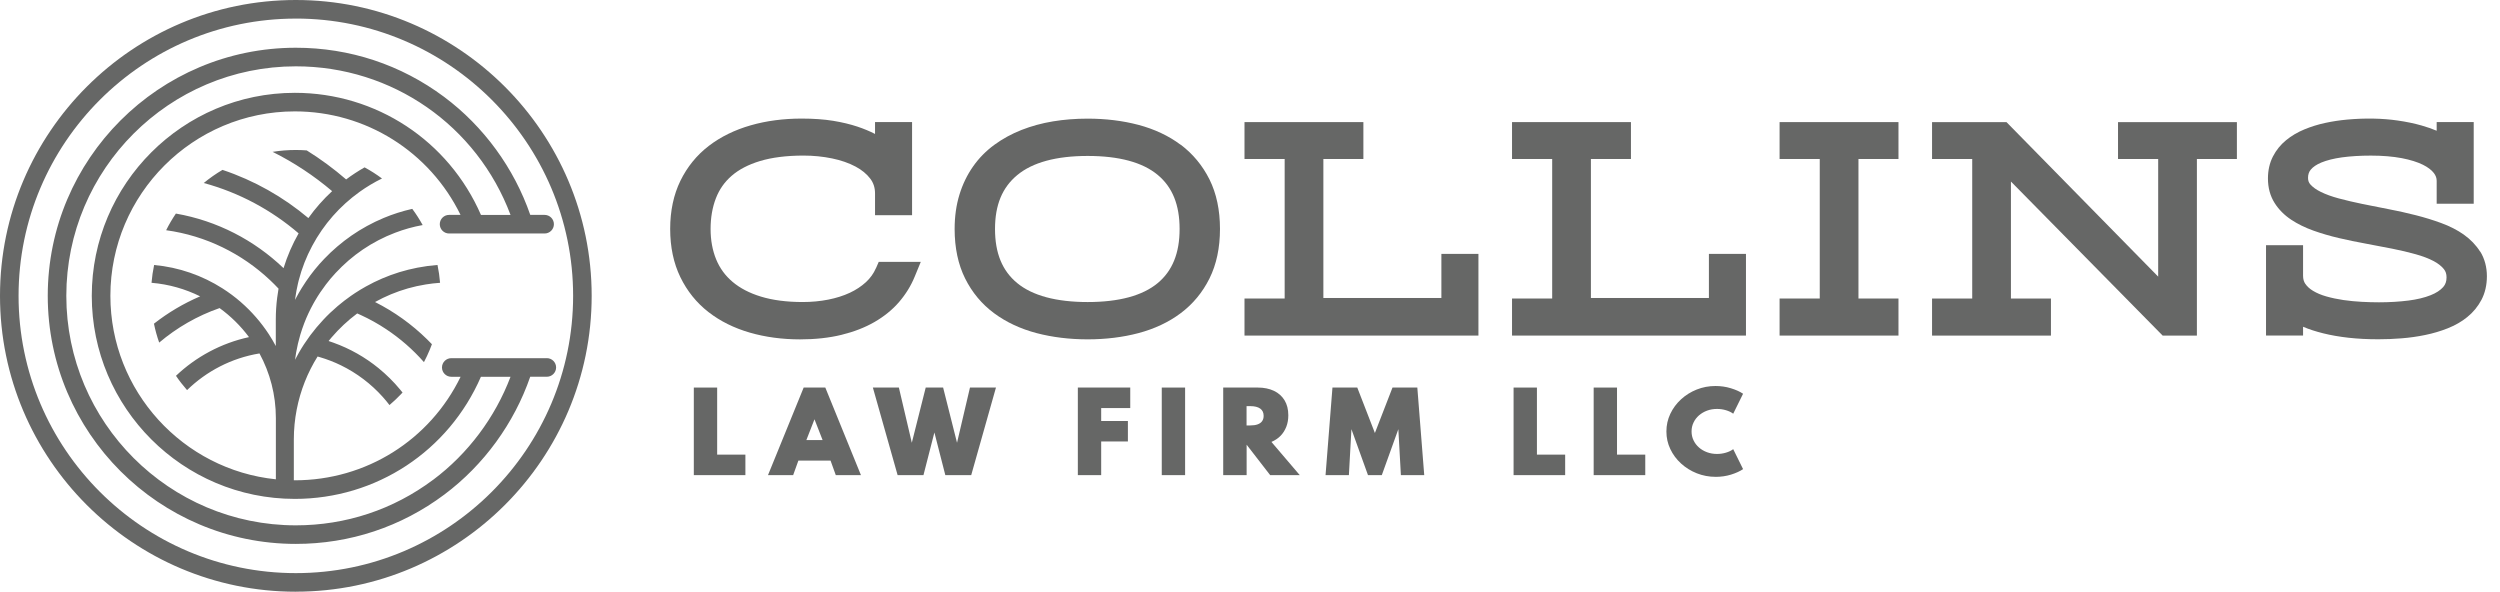 <svg width="169" height="40" viewBox="0 0 169 40" fill="none" xmlns="http://www.w3.org/2000/svg">
<g id="Layer_1" clip-path="url(#clip0_7031_12954)">
<path id="Vector" d="M19.999 40C8.973 40 0 31.027 0 19.999C0 8.97 8.973 0 19.999 0C31.024 0 39.997 8.973 39.997 19.999C39.997 31.024 31.024 39.997 19.999 39.997V40ZM19.999 1.257C9.663 1.255 1.255 9.663 1.255 19.999C1.255 30.334 9.663 38.743 19.999 38.743C30.334 38.743 38.743 30.334 38.743 19.999C38.743 9.663 30.334 1.255 19.999 1.255V1.257Z" fill="#666766"/>
<g id="Group">
<path id="Vector_2" d="M59.211 18.133C59.054 18.492 58.834 18.798 58.541 19.07C58.233 19.354 57.864 19.598 57.446 19.793C57.009 19.996 56.519 20.15 55.986 20.255C55.442 20.363 54.862 20.417 54.261 20.417C53.184 20.417 52.234 20.294 51.439 20.05C50.669 19.816 50.025 19.48 49.522 19.054C49.024 18.633 48.663 18.138 48.416 17.543C48.165 16.937 48.036 16.242 48.036 15.477C48.036 14.713 48.157 14.015 48.396 13.399C48.627 12.804 48.973 12.308 49.455 11.888C49.943 11.462 50.587 11.126 51.367 10.889C52.178 10.643 53.171 10.517 54.318 10.517C54.985 10.517 55.634 10.582 56.252 10.71C56.85 10.833 57.382 11.02 57.833 11.259C58.254 11.482 58.59 11.759 58.834 12.083C59.047 12.365 59.152 12.688 59.152 13.073V14.548H61.656V8.252H59.152V9.055C58.8 8.873 58.4 8.706 57.964 8.56C57.484 8.401 56.932 8.267 56.322 8.167C55.709 8.067 54.995 8.016 54.195 8.016C52.968 8.016 51.808 8.167 50.754 8.47C49.676 8.778 48.721 9.245 47.921 9.858C47.102 10.484 46.456 11.28 45.996 12.221C45.537 13.16 45.304 14.256 45.304 15.477C45.304 16.699 45.535 17.792 45.991 18.733C46.448 19.675 47.087 20.471 47.895 21.097C48.686 21.712 49.627 22.18 50.695 22.487C51.739 22.788 52.878 22.942 54.082 22.942C55.111 22.942 56.055 22.839 56.881 22.636C57.72 22.431 58.469 22.141 59.111 21.771C59.765 21.394 60.325 20.94 60.776 20.417C61.225 19.896 61.584 19.316 61.838 18.692L62.244 17.704H59.401L59.214 18.136L59.211 18.133Z" fill="#666766"/>
<path id="Vector_3" d="M79.81 9.785C79.002 9.179 78.04 8.728 76.954 8.44C75.897 8.161 74.743 8.02 73.526 8.02C72.715 8.02 71.928 8.081 71.186 8.204C70.434 8.327 69.718 8.525 69.056 8.784C68.387 9.048 67.771 9.385 67.224 9.785C66.662 10.195 66.175 10.688 65.78 11.253C65.385 11.815 65.074 12.453 64.859 13.156C64.643 13.857 64.533 14.637 64.533 15.481C64.533 16.754 64.771 17.878 65.241 18.822C65.713 19.769 66.373 20.562 67.206 21.177C68.02 21.78 68.987 22.232 70.08 22.52C71.145 22.799 72.302 22.94 73.526 22.94C74.75 22.94 75.897 22.799 76.954 22.52C78.042 22.232 79.004 21.78 79.81 21.175C80.636 20.559 81.293 19.766 81.763 18.82C82.232 17.875 82.471 16.751 82.471 15.476C82.471 14.201 82.232 13.079 81.763 12.133C81.291 11.188 80.634 10.396 79.81 9.777V9.785ZM79.741 15.481C79.741 17.113 79.256 18.309 78.26 19.138C77.237 19.987 75.646 20.418 73.526 20.418C71.407 20.418 69.795 19.987 68.761 19.135C67.753 18.306 67.263 17.111 67.263 15.481C67.263 13.852 67.753 12.677 68.764 11.838C69.798 10.978 71.402 10.542 73.526 10.542C75.651 10.542 77.239 10.973 78.26 11.822C79.258 12.651 79.741 13.847 79.741 15.479V15.481Z" fill="#666766"/>
<path id="Vector_4" d="M97.438 20.144H89.46V10.748H92.165V8.254H84.128V10.748H86.843V20.18H84.128V22.685H99.942V17.163H97.438V20.144Z" fill="#666766"/>
<path id="Vector_5" d="M115.522 20.144H107.545V10.748H110.252V8.254H102.213V10.748H104.928V20.18H102.213V22.685H118.027V17.163H115.522V20.144Z" fill="#666766"/>
<path id="Vector_6" d="M120.3 10.748H123.015V20.18H120.3V22.685H128.337V20.18H125.632V10.748H128.337V8.254H120.3V10.748Z" fill="#666766"/>
<path id="Vector_7" d="M143.178 10.748H145.893V18.7L135.637 8.254H130.607V10.748H133.322V20.18H130.607V22.685H138.644V20.18H135.939V12.272L146.195 22.685H148.51V10.748H151.214V8.254H143.178V10.748Z" fill="#666766"/>
<path id="Vector_8" d="M167.659 17.013C167.382 16.572 167.008 16.182 166.548 15.856C166.115 15.551 165.602 15.289 165.029 15.079C164.493 14.881 163.916 14.704 163.315 14.55C162.723 14.399 162.107 14.262 161.483 14.142C160.875 14.027 160.282 13.908 159.708 13.79C159.143 13.675 158.604 13.547 158.101 13.413C157.632 13.287 157.221 13.139 156.88 12.969C156.58 12.823 156.346 12.654 156.182 12.469C156.072 12.346 156.023 12.207 156.023 12.023C156.023 11.797 156.082 11.622 156.205 11.471C156.359 11.284 156.598 11.122 156.919 10.988C157.291 10.835 157.76 10.716 158.307 10.639C158.884 10.56 159.544 10.519 160.27 10.519C161.06 10.519 161.76 10.578 162.358 10.691C162.933 10.801 163.415 10.953 163.79 11.137C164.124 11.304 164.373 11.494 164.529 11.697C164.657 11.866 164.719 12.033 164.719 12.223V13.773H167.223V8.251H164.719V8.838C164.416 8.71 164.072 8.589 163.693 8.482C163.21 8.343 162.666 8.23 162.071 8.145C161.055 7.999 159.885 7.973 158.669 8.084C158.158 8.13 157.66 8.207 157.183 8.31C156.693 8.415 156.221 8.564 155.779 8.746C155.312 8.938 154.897 9.185 154.543 9.475C154.168 9.782 153.868 10.152 153.652 10.575C153.426 11.014 153.313 11.514 153.313 12.064C153.313 12.692 153.465 13.246 153.76 13.716C154.037 14.157 154.414 14.54 154.886 14.853C155.323 15.143 155.831 15.392 156.398 15.594C156.934 15.784 157.511 15.954 158.117 16.095C158.707 16.233 159.32 16.359 159.941 16.472C160.549 16.582 161.14 16.695 161.714 16.811C162.276 16.923 162.812 17.049 163.305 17.188C163.767 17.316 164.172 17.47 164.514 17.649C164.811 17.806 165.045 17.991 165.206 18.191C165.33 18.345 165.386 18.522 165.386 18.75C165.386 19.022 165.314 19.23 165.16 19.405C164.965 19.625 164.68 19.81 164.311 19.956C163.893 20.123 163.387 20.244 162.807 20.318C162.197 20.395 161.53 20.436 160.816 20.436C160.457 20.436 160.062 20.426 159.646 20.403C159.238 20.382 158.822 20.341 158.412 20.282C158.012 20.223 157.619 20.141 157.252 20.036C156.916 19.941 156.616 19.815 156.362 19.661C156.139 19.528 155.967 19.371 155.838 19.186C155.738 19.04 155.687 18.861 155.687 18.635V16.574H153.183V22.681H155.687V22.089C156.085 22.258 156.544 22.407 157.047 22.532C157.568 22.663 158.148 22.763 158.774 22.833C159.392 22.902 160.067 22.935 160.778 22.935C161.286 22.935 161.814 22.915 162.348 22.871C162.892 22.828 163.428 22.753 163.944 22.645C164.47 22.538 164.978 22.386 165.453 22.199C165.956 21.999 166.405 21.745 166.782 21.437C167.182 21.116 167.503 20.726 167.742 20.277C167.988 19.813 168.114 19.271 168.114 18.668C168.114 18.065 167.962 17.483 167.665 17.006L167.659 17.013Z" fill="#666766"/>
</g>
<g id="Group_2">
<path id="Vector_9" d="M46.902 32.119V26.199H48.48V30.733H50.389V32.119H46.902Z" fill="#666766"/>
<path id="Vector_10" d="M51.916 32.119L54.328 26.199H55.791L58.2 32.119H56.499L56.145 31.136H53.971L53.617 32.119H51.916ZM54.51 29.75H55.608L55.059 28.344L54.51 29.75Z" fill="#666766"/>
<path id="Vector_11" d="M60.679 32.119L59.006 26.199H60.764L61.639 29.93L62.578 26.199H63.755L64.695 29.93L65.57 26.199H67.327L65.654 32.119H63.904L63.165 29.235L62.426 32.119H60.676H60.679Z" fill="#666766"/>
<path id="Vector_12" d="M72.862 32.119V26.199H76.405V27.585H74.117L74.44 27.262V28.783L74.117 28.46H76.246V29.845H74.117L74.44 29.522V32.119H72.862Z" fill="#666766"/>
<path id="Vector_13" d="M78.535 32.119V26.199H80.113V32.119H78.535Z" fill="#666766"/>
<path id="Vector_14" d="M82.689 32.119V26.199H85.029C85.445 26.199 85.806 26.274 86.117 26.42C86.425 26.566 86.664 26.779 86.835 27.059C87.005 27.338 87.09 27.675 87.09 28.072C87.09 28.355 87.046 28.611 86.956 28.845C86.866 29.078 86.738 29.281 86.571 29.455C86.402 29.63 86.194 29.768 85.948 29.874L87.864 32.119H85.863L84.275 30.066H84.272V32.119H82.694H82.689ZM84.267 28.76H84.511C84.711 28.76 84.88 28.737 85.014 28.688C85.15 28.639 85.25 28.568 85.319 28.47C85.388 28.372 85.422 28.255 85.422 28.113C85.422 27.895 85.345 27.731 85.191 27.621C85.037 27.51 84.811 27.454 84.511 27.454H84.267V28.76Z" fill="#666766"/>
<path id="Vector_15" d="M89.607 32.119L90.074 26.199H91.752L92.943 29.271L94.133 26.199H95.811L96.278 32.119H94.7L94.528 29.012L93.41 32.119H92.476L91.357 29.012L91.185 32.119H89.607Z" fill="#666766"/>
<path id="Vector_16" d="M102.318 32.119V26.199H103.896V30.733H105.805V32.119H102.318Z" fill="#666766"/>
<path id="Vector_17" d="M107.732 32.119V26.199H109.31V30.733H111.22V32.119H107.732Z" fill="#666766"/>
<path id="Vector_18" d="M115.977 32.234C115.53 32.234 115.107 32.154 114.704 31.995C114.304 31.836 113.95 31.616 113.639 31.333C113.329 31.051 113.088 30.725 112.913 30.356C112.736 29.986 112.649 29.591 112.649 29.168C112.649 28.744 112.736 28.347 112.913 27.975C113.09 27.602 113.331 27.277 113.639 26.994C113.947 26.712 114.301 26.491 114.699 26.332C115.099 26.173 115.52 26.094 115.964 26.094C116.323 26.094 116.667 26.142 116.998 26.243C117.329 26.343 117.606 26.466 117.832 26.617L117.165 27.967C117.037 27.869 116.872 27.79 116.675 27.731C116.477 27.672 116.275 27.644 116.067 27.644C115.828 27.644 115.605 27.682 115.397 27.759C115.189 27.836 115.01 27.944 114.85 28.08C114.694 28.218 114.571 28.377 114.484 28.562C114.394 28.747 114.35 28.947 114.35 29.165C114.35 29.383 114.394 29.583 114.484 29.768C114.571 29.953 114.694 30.112 114.85 30.25C115.007 30.389 115.189 30.494 115.397 30.571C115.605 30.648 115.828 30.687 116.067 30.687C116.275 30.687 116.477 30.659 116.675 30.599C116.872 30.541 117.034 30.463 117.165 30.363L117.832 31.713C117.619 31.857 117.347 31.98 117.019 32.083C116.69 32.185 116.341 32.236 115.969 32.236L115.977 32.234Z" fill="#666766"/>
</g>
<path id="Vector_19" d="M36.965 24.213H30.506C30.16 24.213 29.878 24.495 29.878 24.842C29.878 25.188 30.16 25.47 30.506 25.47H31.137C29.054 29.75 24.751 32.468 19.93 32.468C19.907 32.468 19.886 32.468 19.863 32.468V29.707C19.863 29.014 19.93 28.337 20.058 27.682C20.309 26.389 20.794 25.18 21.469 24.1C21.518 24.113 21.564 24.126 21.613 24.141C22.111 24.288 22.59 24.472 23.047 24.695C24.125 25.222 25.084 25.95 25.875 26.833C26.034 27.01 26.185 27.192 26.329 27.382C26.591 27.159 26.842 26.923 27.081 26.674C27.124 26.628 27.168 26.581 27.212 26.535C27.158 26.466 27.104 26.399 27.047 26.333C26.611 25.804 26.121 25.322 25.59 24.888C24.689 24.154 23.663 23.569 22.549 23.169C22.439 23.128 22.326 23.089 22.213 23.053C22.277 22.974 22.341 22.894 22.408 22.817C22.927 22.212 23.509 21.665 24.148 21.188C24.23 21.224 24.31 21.26 24.389 21.296C24.984 21.57 25.557 21.888 26.101 22.25C27.05 22.879 27.91 23.628 28.659 24.48C28.8 24.211 28.931 23.933 29.049 23.649C29.1 23.523 29.149 23.397 29.198 23.269C29.09 23.156 28.98 23.046 28.867 22.935C27.838 21.924 26.652 21.073 25.351 20.416C26.047 20.031 26.788 19.72 27.568 19.497C27.966 19.384 28.371 19.294 28.785 19.228C29.103 19.176 29.423 19.14 29.749 19.117C29.716 18.707 29.657 18.304 29.575 17.911C29.113 17.947 28.659 18.009 28.212 18.096C27.797 18.178 27.389 18.278 26.991 18.401C26.203 18.645 25.451 18.968 24.741 19.364C24.484 19.505 24.235 19.659 23.991 19.818C23.896 19.879 23.804 19.944 23.712 20.008C23.404 20.223 23.106 20.454 22.819 20.698C22.475 20.99 22.146 21.303 21.839 21.634C21.538 21.955 21.256 22.294 20.992 22.645C20.971 22.674 20.951 22.704 20.928 22.733C20.666 23.089 20.422 23.461 20.201 23.849C20.112 24.005 20.027 24.162 19.945 24.321C19.965 24.154 19.991 23.99 20.019 23.826C20.091 23.42 20.184 23.023 20.299 22.635C20.379 22.368 20.468 22.107 20.566 21.85C20.74 21.396 20.946 20.957 21.179 20.536C21.218 20.467 21.256 20.398 21.297 20.328C21.518 19.949 21.764 19.584 22.029 19.235C22.234 18.963 22.454 18.704 22.685 18.455C22.962 18.155 23.258 17.873 23.565 17.606C24.179 17.077 24.856 16.618 25.58 16.241C25.944 16.051 26.324 15.879 26.711 15.733C27.309 15.504 27.93 15.33 28.572 15.214C28.361 14.832 28.128 14.465 27.869 14.119C27.201 14.27 26.555 14.476 25.936 14.735C25.549 14.896 25.172 15.079 24.807 15.279C24.089 15.671 23.417 16.138 22.798 16.667C22.49 16.931 22.195 17.208 21.916 17.501C21.466 17.97 21.058 18.476 20.692 19.015C20.589 19.163 20.491 19.317 20.396 19.471C20.255 19.7 20.125 19.931 19.999 20.167C19.981 20.203 19.96 20.236 19.942 20.272C19.948 20.236 19.953 20.2 19.958 20.164C20.004 19.825 20.066 19.492 20.142 19.166C20.158 19.099 20.176 19.03 20.191 18.963C20.402 18.142 20.71 17.36 21.102 16.626C21.297 16.259 21.515 15.902 21.751 15.563C22.216 14.894 22.755 14.28 23.358 13.736C23.66 13.462 23.979 13.208 24.31 12.969C24.787 12.628 25.292 12.325 25.823 12.066C25.451 11.789 25.056 11.537 24.646 11.314C24.212 11.561 23.794 11.833 23.399 12.13C22.565 11.409 21.674 10.752 20.735 10.167C20.491 10.149 20.243 10.139 19.994 10.139C19.46 10.139 18.936 10.183 18.428 10.265C19.878 10.988 21.228 11.884 22.452 12.921C21.857 13.472 21.318 14.08 20.846 14.742C19.152 13.316 17.187 12.2 15.041 11.484C14.595 11.745 14.172 12.043 13.774 12.371C16.171 13.021 18.354 14.201 20.186 15.774C19.765 16.513 19.422 17.301 19.168 18.127C17.199 16.243 14.687 14.925 11.89 14.437C11.647 14.796 11.426 15.173 11.231 15.563C13.928 15.935 16.36 17.152 18.251 18.933C18.449 19.12 18.642 19.312 18.829 19.512C18.793 19.715 18.762 19.923 18.736 20.131C18.675 20.613 18.644 21.106 18.644 21.606V23.392C18.498 23.117 18.341 22.851 18.172 22.591C17.643 21.783 17.007 21.055 16.283 20.423C15.893 20.082 15.475 19.772 15.036 19.492C13.676 18.627 12.106 18.068 10.418 17.914C10.336 18.306 10.277 18.709 10.243 19.117C11.416 19.215 12.524 19.535 13.53 20.033C12.406 20.513 11.359 21.137 10.407 21.881C10.497 22.32 10.615 22.745 10.761 23.159C11.955 22.148 13.335 21.35 14.844 20.826C15.601 21.375 16.273 22.037 16.832 22.789C14.947 23.2 13.248 24.121 11.896 25.404C12.124 25.742 12.376 26.063 12.645 26.371C13.959 25.093 15.652 24.203 17.541 23.892C18.246 25.193 18.649 26.682 18.649 28.262V32.401C12.373 31.757 7.462 26.44 7.462 19.997C7.462 13.123 13.056 7.53 19.93 7.53C24.733 7.53 29.046 10.255 31.132 14.527H30.357C30.011 14.527 29.729 14.809 29.729 15.155C29.729 15.502 30.011 15.784 30.357 15.784H36.816C37.162 15.784 37.444 15.502 37.444 15.155C37.444 14.809 37.162 14.527 36.816 14.527H35.846C34.755 11.373 32.705 8.551 30.016 6.544C27.104 4.374 23.642 3.227 19.999 3.227C10.751 3.227 3.228 10.75 3.228 19.997C3.228 29.245 10.751 36.768 19.999 36.768C23.648 36.768 27.119 35.616 30.034 33.435C32.713 31.431 34.755 28.614 35.843 25.468H36.965C37.311 25.468 37.593 25.186 37.593 24.839C37.593 24.493 37.311 24.211 36.965 24.211V24.213ZM29.282 32.432C26.585 34.449 23.376 35.513 19.999 35.513C11.444 35.513 4.483 28.552 4.483 19.997C4.483 11.443 11.444 4.484 19.999 4.484C26.521 4.484 32.243 8.489 34.512 14.529H32.513C30.329 9.51 25.421 6.275 19.93 6.275C12.363 6.275 6.204 12.431 6.204 20C6.204 27.569 12.36 33.725 19.93 33.725C25.436 33.725 30.327 30.494 32.51 25.47H34.512C33.472 28.216 31.645 30.666 29.282 32.434V32.432Z" fill="#666766"/>
</g>
<defs>
<clipPath id="clip0_7031_12954">
<rect width="168.108" height="40" fill="white"/>
</clipPath>
</defs>
</svg>
